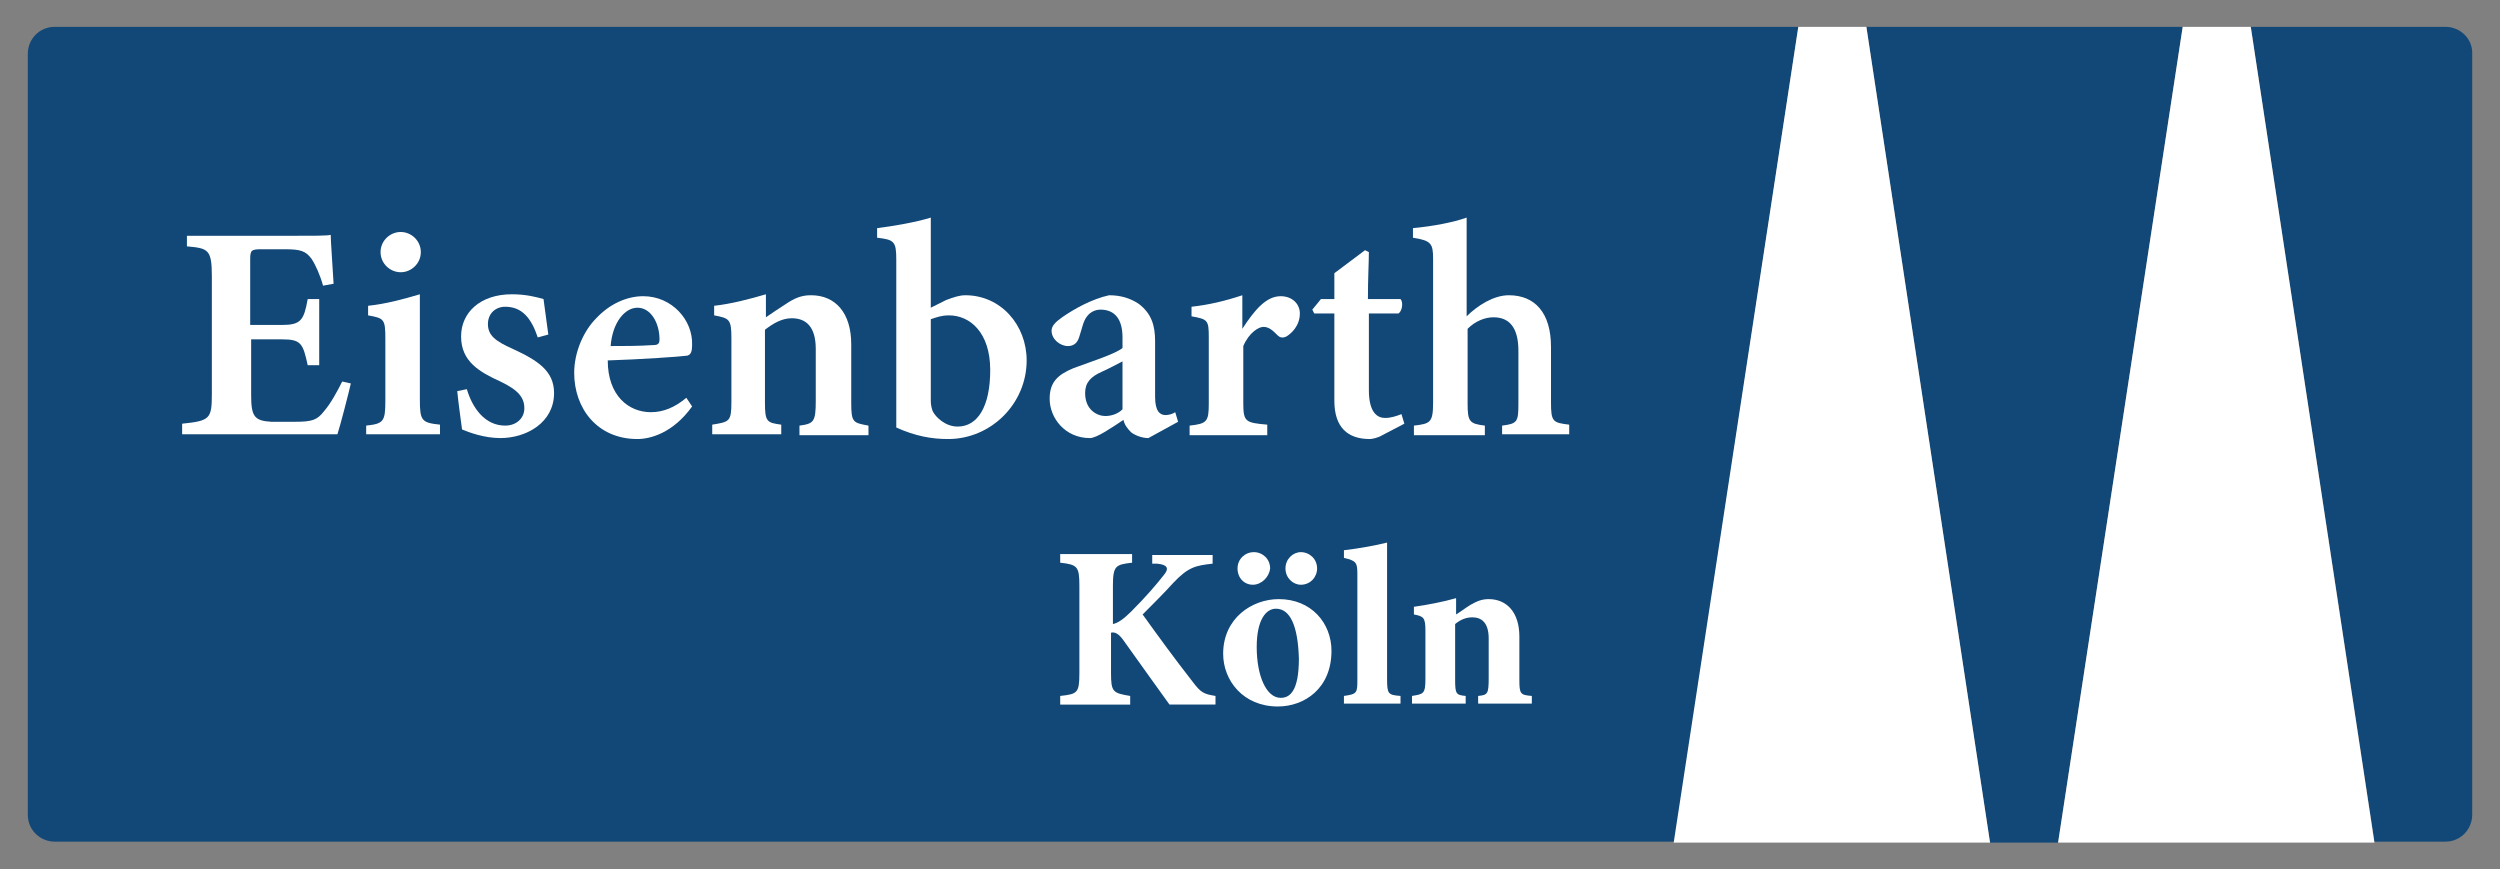 <?xml version="1.0" encoding="utf-8"?>
<!-- Generator: Adobe Illustrator 27.9.0, SVG Export Plug-In . SVG Version: 6.00 Build 0)  -->
<svg version="1.1" id="Ebene_1" xmlns="http://www.w3.org/2000/svg" xmlns:xlink="http://www.w3.org/1999/xlink" x="0px" y="0px"
	 viewBox="0 0 260.8 90.7" style="enable-background:new 0 0 260.8 90.7;" xml:space="preserve">
<rect x="0" y="0" width="260.8" height="90.7" fill="#808080" stroke="none"/>
<style type="text/css">
	.st0{fill:#124878;}
	.st1{fill:#FFFFFF;}
</style>
<g id="BG__x26__Dom">
	<path class="st0" d="M187.6,2.8H5.7c-1.6,0-2.8,1.3-2.8,2.8V85c0,1.6,1.3,2.8,2.8,2.8h169L187.6,2.8z"/>
	<polygon class="st0" points="194.7,2.8 207.6,87.9 214.7,87.9 227.7,2.8 	"/>
	<path class="st0" d="M255.1,2.8h-20.3l12.9,85h7.4c1.6,0,2.8-1.3,2.8-2.8V5.7C258,4.1,256.7,2.8,255.1,2.8z"/>
	<polygon id="Dom_R" class="st1" points="174.6,87.9 207.6,87.9 194.7,2.8 187.6,2.8 	"/>
	<polygon id="Dom_L" class="st1" points="214.7,87.9 247.7,87.9 234.8,2.8 227.7,2.8 	"/>
</g>
<g id="Köln_Pfad">
	<path class="st1" d="M110.8,57.8h7.3v0.9c-1.7,0.2-2,0.3-2,2.4v4c0.5-0.1,1.1-0.5,1.9-1.3c1.6-1.6,2.7-2.9,3.4-3.8
		c0.6-0.7,0.4-1.1-0.7-1.2l-0.5,0v-0.9h6.3v0.9c-1.7,0.2-2.5,0.3-4.1,2c-0.9,1-2.1,2.2-3.2,3.3c1.5,2.1,3.4,4.7,5.2,7
		c0.9,1.2,1.2,1.3,2.4,1.5v0.9h-4.8c-1-1.4-3.1-4.3-4.8-6.7c-0.5-0.7-0.9-0.9-1.3-0.8v4.2c0,2,0.2,2.1,2,2.4v0.9h-7.3v-0.9
		c1.8-0.2,2-0.3,2-2.4v-9.1c0-2-0.2-2.2-2-2.4V57.8z"/>
	<path class="st1" d="M133.4,62.5c3.4,0,5.5,2.5,5.5,5.4c0,3.9-2.8,5.8-5.6,5.8c-3.6,0-5.7-2.7-5.7-5.5
		C127.6,64.5,130.6,62.5,133.4,62.5z M130.7,61c-0.9,0-1.6-0.7-1.6-1.7c0-1,0.8-1.7,1.7-1.7c0.9,0,1.7,0.7,1.7,1.7
		C132.4,60.2,131.6,61,130.7,61z M133.1,63.5c-1,0-2,1.1-2,4c0,3,1,5.3,2.5,5.3c0.9,0,1.9-0.6,1.9-4.1
		C135.4,65.3,134.6,63.5,133.1,63.5z M135.7,61c-0.8,0-1.6-0.7-1.6-1.7c0-1,0.8-1.7,1.6-1.7c0.9,0,1.7,0.7,1.7,1.7
		C137.4,60.2,136.7,61,135.7,61z"/>
	<path class="st1" d="M140.2,73.4v-0.8c1.4-0.2,1.4-0.3,1.4-1.8V59.9c0-1.2-0.1-1.4-1.4-1.7v-0.8c1.7-0.2,3.3-0.5,4.5-0.8
		c0,1.1,0,2.2,0,3.3v10.9c0,1.6,0.1,1.7,1.4,1.8v0.8H140.2z"/>
	<path class="st1" d="M154.2,73.4v-0.8c1-0.1,1.1-0.2,1.1-1.9v-4.1c0-1.7-0.8-2.2-1.7-2.2c-0.6,0-1.2,0.2-1.8,0.7v5.8
		c0,1.5,0.1,1.6,1.1,1.7v0.8h-5.6v-0.8c1.2-0.2,1.4-0.2,1.4-1.8v-5c0-1.4-0.2-1.5-1.2-1.7v-0.8c1.4-0.2,3-0.5,4.4-0.9
		c0,0.3,0,1.2,0,1.7c0.5-0.3,1-0.7,1.5-1c0.7-0.4,1.2-0.6,1.9-0.6c1.9,0,3.2,1.4,3.2,3.9v4.5c0,1.5,0.1,1.6,1.3,1.7v0.8H154.2z"/>
</g>
<g id="Eisenbarth_Pfad">
	<path class="st1" d="M36.6,40c-0.2,0.9-1.1,4.4-1.4,5.3H19v-1.1c2.9-0.3,3.1-0.5,3.1-3.1V28.8c0-2.8-0.4-2.9-2.6-3.1v-1.1h10.2
		c3.2,0,4.4,0,4.8-0.1c0,0.7,0.2,3.2,0.3,5.1l-1.1,0.2c-0.3-1.1-0.8-2.2-1.2-2.8c-0.6-0.8-1.1-1-2.8-1h-2.4c-1.1,0-1.2,0.1-1.2,1.1
		v6.8h3.3c2,0,2.3-0.5,2.7-2.7h1.2v6.9h-1.2c-0.5-2.3-0.7-2.7-2.7-2.7h-3.2v5.8c0,2.2,0.3,2.7,2.1,2.8h2.5c1.8,0,2.3-0.2,3-1.1
		c0.7-0.8,1.4-2.1,1.9-3.1L36.6,40z"/>
	<path class="st1" d="M38.2,45.4v-1c1.8-0.2,2-0.4,2-2.6v-6.4c0-2.1-0.1-2.2-1.8-2.5v-1c1.9-0.2,3.7-0.7,5.4-1.2c0,1.3,0,2.7,0,4v7
		c0,2.2,0.2,2.4,2.1,2.6v1H38.2z M41.8,28.4c-1.1,0-2.1-0.9-2.1-2.1c0-1.2,1-2.1,2.1-2.1c1.1,0,2.1,0.9,2.1,2.1
		C43.9,27.5,42.9,28.4,41.8,28.4z"/>
	<path class="st1" d="M56.1,35.2c-0.7-2.1-1.7-3.2-3.4-3.2c-1,0-1.8,0.7-1.8,1.8c0,1.2,0.8,1.8,2.6,2.6c2.6,1.2,4.3,2.3,4.3,4.6
		c0,3.1-2.9,4.7-5.6,4.7c-1.7,0-3.3-0.6-4-0.9c-0.1-0.8-0.4-2.9-0.5-4l1-0.2c0.6,2,1.9,3.8,4,3.8c1.2,0,2-0.8,2-1.8
		c0-1.1-0.6-1.9-2.5-2.8c-2.2-1-4.1-2.1-4.1-4.7c0-2.5,2-4.4,5.3-4.4c1.5,0,2.6,0.3,3.3,0.5c0.1,0.8,0.4,2.9,0.5,3.7L56.1,35.2z"/>
	<path class="st1" d="M72.2,42.4c-2,2.8-4.4,3.4-5.7,3.4c-4.2,0-6.6-3.2-6.6-6.9c0-2.2,1-4.4,2.3-5.7c1.4-1.5,3.2-2.3,4.9-2.3
		c3,0,5.2,2.5,5.1,5.1c0,0.6-0.1,1-0.5,1.1c-0.6,0.1-5,0.4-8.3,0.5c0,3.7,2.2,5.4,4.5,5.4c1.3,0,2.5-0.5,3.7-1.5L72.2,42.4z
		 M66.5,32.1c-1.3,0-2.6,1.5-2.8,4c1.5,0,2.9,0,4.4-0.1c0.5,0,0.7-0.1,0.7-0.6C68.8,33.7,67.9,32.1,66.5,32.1z"/>
	<path class="st1" d="M83.4,45.4v-1c1.5-0.2,1.7-0.4,1.7-2.6v-5.4c0-2.3-1-3.2-2.5-3.2c-1,0-1.9,0.5-2.8,1.2V42c0,2,0.2,2.1,1.7,2.3
		v1h-7.2v-1c1.8-0.3,2-0.3,2-2.4v-6.6c0-2-0.2-2.1-1.8-2.4v-1c1.8-0.2,3.7-0.7,5.4-1.2c0,0.5,0,1.6,0,2.4c0.6-0.4,1.3-0.9,2.1-1.4
		c0.9-0.6,1.6-0.9,2.6-0.9c2.6,0,4.2,1.9,4.2,5.1V42c0,2.1,0.2,2.1,1.8,2.4v1H83.4z"/>
	<path class="st1" d="M98.7,31.3c0.8-0.3,1.4-0.5,2-0.5c3.7,0,6.4,3.1,6.4,6.8c0,4.5-3.7,8.2-8.2,8.2c-1.7,0-3.4-0.3-5.4-1.2
		c0-0.8,0-1.7,0-2.5v-15c0-1.9-0.2-2.1-2-2.3v-1c1.6-0.2,4-0.6,5.6-1.1c0,1.1,0,2.4,0,3.6v5.8L98.7,31.3z M97.1,41.8
		c0,0.5,0.1,0.8,0.2,1.1c0.3,0.6,1.3,1.6,2.6,1.6c2.1,0,3.4-2.1,3.4-5.9c0-3.9-2.1-5.7-4.3-5.7c-0.8,0-1.3,0.2-1.9,0.4V41.8z"/>
	<path class="st1" d="M119.8,45.7c-0.7,0-1.4-0.3-1.8-0.6c-0.4-0.4-0.7-0.8-0.8-1.3c-1.2,0.8-2.8,1.9-3.5,1.9
		c-2.6,0-4.2-2.1-4.2-4.1c0-1.7,0.8-2.5,2.5-3.2c1.9-0.7,4.4-1.5,5.1-2.1v-1.1c0-1.9-0.8-2.9-2.3-2.9c-0.6,0-1.1,0.3-1.4,0.7
		c-0.4,0.5-0.5,1.2-0.8,2.1c-0.2,0.7-0.6,1-1.2,1c-0.8,0-1.7-0.7-1.7-1.6c0-0.5,0.4-0.9,1.1-1.4c1.3-0.9,3.1-1.9,4.9-2.3
		c1.2,0,2.2,0.3,3.1,0.9c1.3,1,1.7,2.2,1.7,3.9v5.8c0,1.5,0.5,1.9,1.1,1.9c0.3,0,0.7-0.1,1-0.3l0.3,1L119.8,45.7z M117.1,37.7
		c-0.6,0.3-1.5,0.8-2.2,1.1c-1.1,0.5-1.7,1.1-1.7,2.2c0,1.8,1.3,2.4,2.1,2.4c0.6,0,1.3-0.2,1.8-0.7
		C117.1,41.2,117.1,39.2,117.1,37.7z"/>
	<path class="st1" d="M132.2,45.4h-8.1v-1c1.8-0.2,2-0.4,2-2.3v-6.9c0-1.8-0.1-1.9-1.8-2.2V32c1.8-0.2,3.5-0.6,5.3-1.2
		c0,1.1,0,2.4,0,3.5c1.3-2,2.5-3.4,4-3.4c1.2,0,2,0.8,2,1.8c0,1.3-0.9,2.1-1.4,2.4c-0.4,0.2-0.7,0.1-0.9-0.1
		c-0.5-0.5-0.9-0.9-1.5-0.9c-0.5,0-1.5,0.6-2.1,2V42c0,2,0.2,2.1,2.5,2.3V45.4z"/>
	<path class="st1" d="M144.2,45.4c-0.5,0.3-1.1,0.4-1.3,0.4c-2.3,0-3.7-1.2-3.7-4v-9.1h-2.1l-0.2-0.4l0.9-1.1h1.4v-2.7
		c0.9-0.7,2.3-1.7,3.2-2.4l0.4,0.2c0,1-0.1,2.8-0.1,4.9h3.4c0.3,0.3,0.2,1.2-0.2,1.5h-3.1v8c0,2.5,1,2.9,1.7,2.9
		c0.6,0,1.2-0.2,1.7-0.4l0.3,1L144.2,45.4z"/>
	<path class="st1" d="M156.7,45.4v-1c1.6-0.2,1.7-0.4,1.7-2.3v-5.5c0-2.5-1-3.5-2.6-3.5c-0.9,0-1.9,0.4-2.7,1.2v7.8
		c0,1.9,0.2,2.1,1.8,2.3v1h-7.4v-1c1.7-0.2,2-0.3,2-2.4v-15c0-1.6-0.2-1.9-2.1-2.2v-1c2.1-0.2,4.2-0.6,5.6-1.1c0,1.2,0,2.5,0,3.8V33
		c1.1-1.1,2.8-2.2,4.4-2.2c2.7,0,4.4,1.8,4.4,5.4V42c0,2,0.2,2.1,1.9,2.3v1H156.7z"/>
</g>
</svg>
